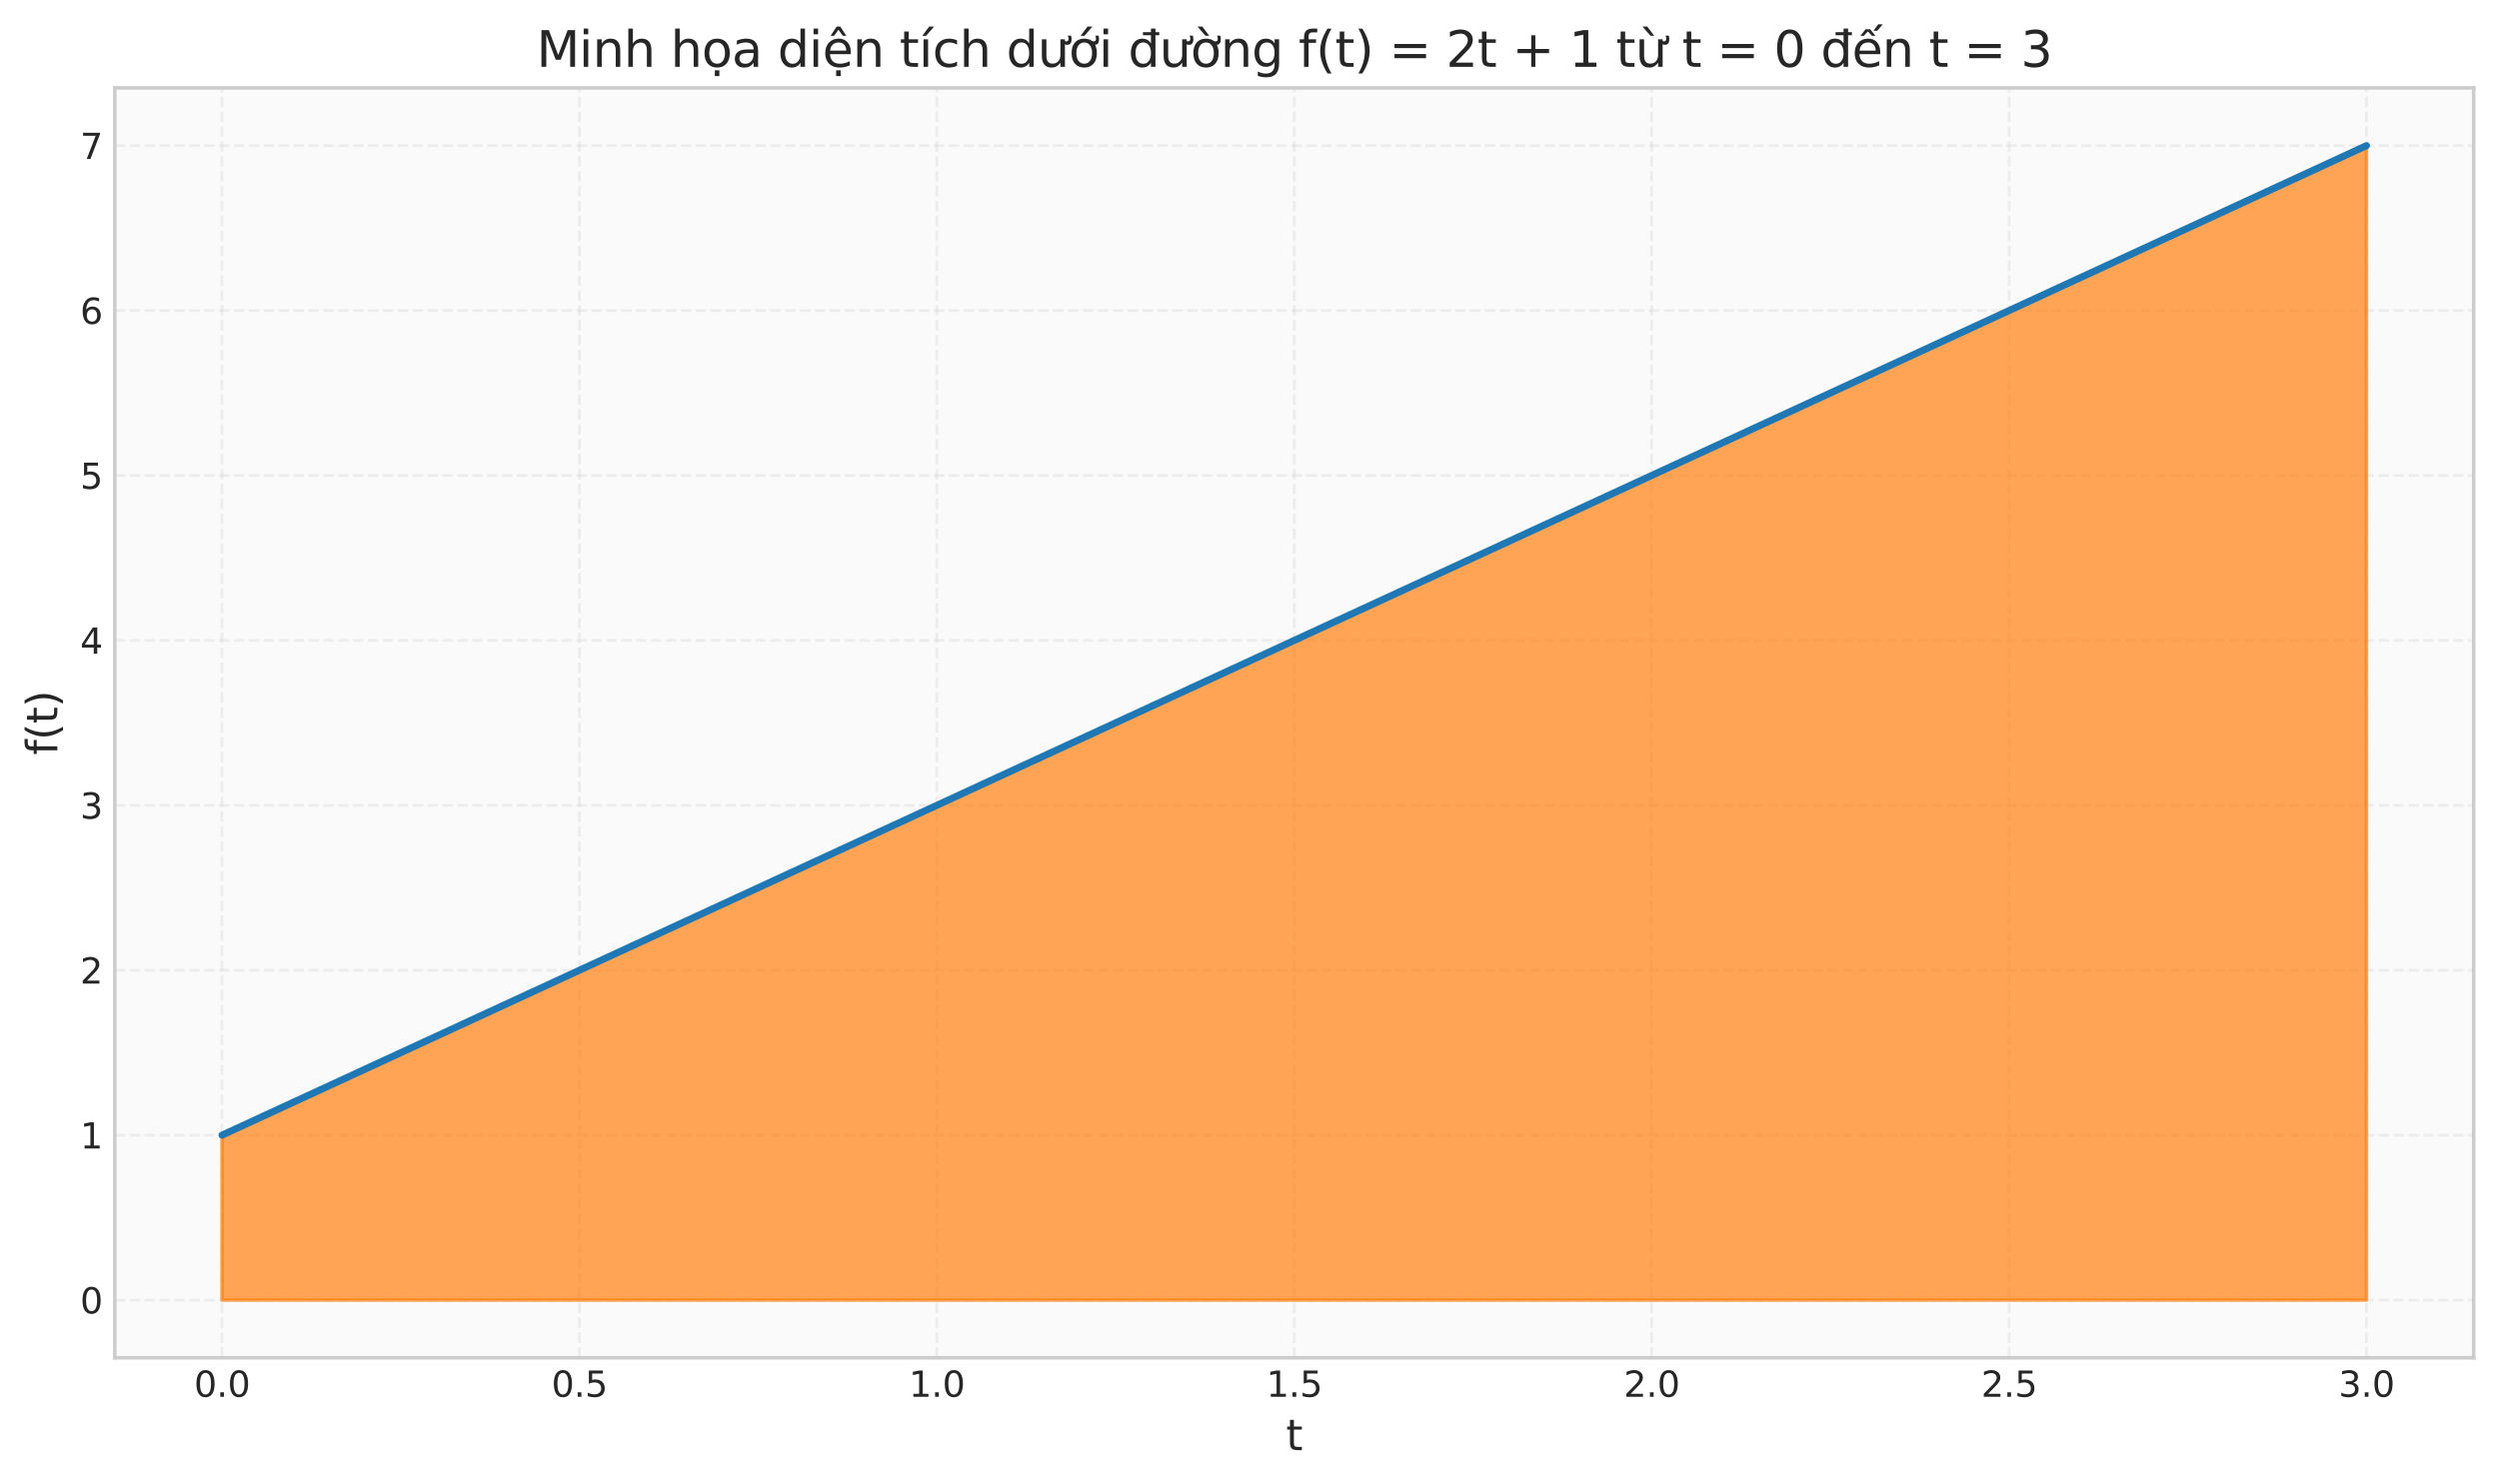 <?xml version="1.0" encoding="utf-8" standalone="no"?>
<!DOCTYPE svg PUBLIC "-//W3C//DTD SVG 1.1//EN"
  "http://www.w3.org/Graphics/SVG/1.1/DTD/svg11.dtd">
<svg xmlns:xlink="http://www.w3.org/1999/xlink" width="711.426pt" height="422.644pt" viewBox="0 0 711.426 422.644" xmlns="http://www.w3.org/2000/svg" version="1.1">
 <defs>
  <style type="text/css">*{stroke-linejoin: round; stroke-linecap: butt}</style>
 </defs>
 <g id="figure_1">
  <g id="patch_1">
   <path d="M 0 422.644 
L 711.426 422.644 
L 711.426 0 
L 0 0 
z
" style="fill: #ffffff"/>
  </g>
  <g id="axes_1">
   <g id="patch_2">
    <path d="M 32.676 386.652 
L 704.226 386.652 
L 704.226 25.032 
L 32.676 25.032 
z
" style="fill: #fafafa"/>
   </g>
   <g id="matplotlib.axis_1">
    <g id="xtick_1">
     <g id="line2d_1">
      <path d="M 63.201 386.652 
L 63.201 25.032 
" clip-path="url(#pd08ddb2e8c)" style="fill: none; stroke-dasharray: 2.96,1.28; stroke-dashoffset: 0; stroke: #cccccc; stroke-opacity: 0.3; stroke-width: 0.8"/>
     </g>
     <g id="line2d_2"/>
     <g id="text_1">
      <!-- 0.0 -->
      <g style="fill: #262626" transform="translate(55.25 397.751) scale(0.1 -0.1)">
       <defs>
        <path id="DejaVuSans-30" d="M 2034 4250 
Q 1547 4250 1301 3770 
Q 1056 3291 1056 2328 
Q 1056 1369 1301 889 
Q 1547 409 2034 409 
Q 2525 409 2770 889 
Q 3016 1369 3016 2328 
Q 3016 3291 2770 3770 
Q 2525 4250 2034 4250 
z
M 2034 4750 
Q 2819 4750 3233 4129 
Q 3647 3509 3647 2328 
Q 3647 1150 3233 529 
Q 2819 -91 2034 -91 
Q 1250 -91 836 529 
Q 422 1150 422 2328 
Q 422 3509 836 4129 
Q 1250 4750 2034 4750 
z
" transform="scale(0.016)"/>
        <path id="DejaVuSans-2e" d="M 684 794 
L 1344 794 
L 1344 0 
L 684 0 
L 684 794 
z
" transform="scale(0.016)"/>
       </defs>
       <use xlink:href="#DejaVuSans-30"/>
       <use xlink:href="#DejaVuSans-2e" transform="translate(63.623 0)"/>
       <use xlink:href="#DejaVuSans-30" transform="translate(95.41 0)"/>
      </g>
     </g>
    </g>
    <g id="xtick_2">
     <g id="line2d_3">
      <path d="M 164.951 386.652 
L 164.951 25.032 
" clip-path="url(#pd08ddb2e8c)" style="fill: none; stroke-dasharray: 2.96,1.28; stroke-dashoffset: 0; stroke: #cccccc; stroke-opacity: 0.3; stroke-width: 0.8"/>
     </g>
     <g id="line2d_4"/>
     <g id="text_2">
      <!-- 0.5 -->
      <g style="fill: #262626" transform="translate(157 397.751) scale(0.1 -0.1)">
       <defs>
        <path id="DejaVuSans-35" d="M 691 4666 
L 3169 4666 
L 3169 4134 
L 1269 4134 
L 1269 2991 
Q 1406 3038 1543 3061 
Q 1681 3084 1819 3084 
Q 2600 3084 3056 2656 
Q 3513 2228 3513 1497 
Q 3513 744 3044 326 
Q 2575 -91 1722 -91 
Q 1428 -91 1123 -41 
Q 819 9 494 109 
L 494 744 
Q 775 591 1075 516 
Q 1375 441 1709 441 
Q 2250 441 2565 725 
Q 2881 1009 2881 1497 
Q 2881 1984 2565 2268 
Q 2250 2553 1709 2553 
Q 1456 2553 1204 2497 
Q 953 2441 691 2322 
L 691 4666 
z
" transform="scale(0.016)"/>
       </defs>
       <use xlink:href="#DejaVuSans-30"/>
       <use xlink:href="#DejaVuSans-2e" transform="translate(63.623 0)"/>
       <use xlink:href="#DejaVuSans-35" transform="translate(95.41 0)"/>
      </g>
     </g>
    </g>
    <g id="xtick_3">
     <g id="line2d_5">
      <path d="M 266.701 386.652 
L 266.701 25.032 
" clip-path="url(#pd08ddb2e8c)" style="fill: none; stroke-dasharray: 2.96,1.28; stroke-dashoffset: 0; stroke: #cccccc; stroke-opacity: 0.3; stroke-width: 0.8"/>
     </g>
     <g id="line2d_6"/>
     <g id="text_3">
      <!-- 1.0 -->
      <g style="fill: #262626" transform="translate(258.75 397.751) scale(0.1 -0.1)">
       <defs>
        <path id="DejaVuSans-31" d="M 794 531 
L 1825 531 
L 1825 4091 
L 703 3866 
L 703 4441 
L 1819 4666 
L 2450 4666 
L 2450 531 
L 3481 531 
L 3481 0 
L 794 0 
L 794 531 
z
" transform="scale(0.016)"/>
       </defs>
       <use xlink:href="#DejaVuSans-31"/>
       <use xlink:href="#DejaVuSans-2e" transform="translate(63.623 0)"/>
       <use xlink:href="#DejaVuSans-30" transform="translate(95.41 0)"/>
      </g>
     </g>
    </g>
    <g id="xtick_4">
     <g id="line2d_7">
      <path d="M 368.451 386.652 
L 368.451 25.032 
" clip-path="url(#pd08ddb2e8c)" style="fill: none; stroke-dasharray: 2.96,1.28; stroke-dashoffset: 0; stroke: #cccccc; stroke-opacity: 0.3; stroke-width: 0.8"/>
     </g>
     <g id="line2d_8"/>
     <g id="text_4">
      <!-- 1.5 -->
      <g style="fill: #262626" transform="translate(360.5 397.751) scale(0.1 -0.1)">
       <use xlink:href="#DejaVuSans-31"/>
       <use xlink:href="#DejaVuSans-2e" transform="translate(63.623 0)"/>
       <use xlink:href="#DejaVuSans-35" transform="translate(95.41 0)"/>
      </g>
     </g>
    </g>
    <g id="xtick_5">
     <g id="line2d_9">
      <path d="M 470.201 386.652 
L 470.201 25.032 
" clip-path="url(#pd08ddb2e8c)" style="fill: none; stroke-dasharray: 2.96,1.28; stroke-dashoffset: 0; stroke: #cccccc; stroke-opacity: 0.3; stroke-width: 0.8"/>
     </g>
     <g id="line2d_10"/>
     <g id="text_5">
      <!-- 2.0 -->
      <g style="fill: #262626" transform="translate(462.25 397.751) scale(0.1 -0.1)">
       <defs>
        <path id="DejaVuSans-32" d="M 1228 531 
L 3431 531 
L 3431 0 
L 469 0 
L 469 531 
Q 828 903 1448 1529 
Q 2069 2156 2228 2338 
Q 2531 2678 2651 2914 
Q 2772 3150 2772 3378 
Q 2772 3750 2511 3984 
Q 2250 4219 1831 4219 
Q 1534 4219 1204 4116 
Q 875 4013 500 3803 
L 500 4441 
Q 881 4594 1212 4672 
Q 1544 4750 1819 4750 
Q 2544 4750 2975 4387 
Q 3406 4025 3406 3419 
Q 3406 3131 3298 2873 
Q 3191 2616 2906 2266 
Q 2828 2175 2409 1742 
Q 1991 1309 1228 531 
z
" transform="scale(0.016)"/>
       </defs>
       <use xlink:href="#DejaVuSans-32"/>
       <use xlink:href="#DejaVuSans-2e" transform="translate(63.623 0)"/>
       <use xlink:href="#DejaVuSans-30" transform="translate(95.41 0)"/>
      </g>
     </g>
    </g>
    <g id="xtick_6">
     <g id="line2d_11">
      <path d="M 571.951 386.652 
L 571.951 25.032 
" clip-path="url(#pd08ddb2e8c)" style="fill: none; stroke-dasharray: 2.96,1.28; stroke-dashoffset: 0; stroke: #cccccc; stroke-opacity: 0.3; stroke-width: 0.8"/>
     </g>
     <g id="line2d_12"/>
     <g id="text_6">
      <!-- 2.5 -->
      <g style="fill: #262626" transform="translate(564 397.751) scale(0.1 -0.1)">
       <use xlink:href="#DejaVuSans-32"/>
       <use xlink:href="#DejaVuSans-2e" transform="translate(63.623 0)"/>
       <use xlink:href="#DejaVuSans-35" transform="translate(95.41 0)"/>
      </g>
     </g>
    </g>
    <g id="xtick_7">
     <g id="line2d_13">
      <path d="M 673.701 386.652 
L 673.701 25.032 
" clip-path="url(#pd08ddb2e8c)" style="fill: none; stroke-dasharray: 2.96,1.28; stroke-dashoffset: 0; stroke: #cccccc; stroke-opacity: 0.3; stroke-width: 0.8"/>
     </g>
     <g id="line2d_14"/>
     <g id="text_7">
      <!-- 3.0 -->
      <g style="fill: #262626" transform="translate(665.75 397.751) scale(0.1 -0.1)">
       <defs>
        <path id="DejaVuSans-33" d="M 2597 2516 
Q 3050 2419 3304 2112 
Q 3559 1806 3559 1356 
Q 3559 666 3084 287 
Q 2609 -91 1734 -91 
Q 1441 -91 1130 -33 
Q 819 25 488 141 
L 488 750 
Q 750 597 1062 519 
Q 1375 441 1716 441 
Q 2309 441 2620 675 
Q 2931 909 2931 1356 
Q 2931 1769 2642 2001 
Q 2353 2234 1838 2234 
L 1294 2234 
L 1294 2753 
L 1863 2753 
Q 2328 2753 2575 2939 
Q 2822 3125 2822 3475 
Q 2822 3834 2567 4026 
Q 2313 4219 1838 4219 
Q 1578 4219 1281 4162 
Q 984 4106 628 3988 
L 628 4550 
Q 988 4650 1302 4700 
Q 1616 4750 1894 4750 
Q 2613 4750 3031 4423 
Q 3450 4097 3450 3541 
Q 3450 3153 3228 2886 
Q 3006 2619 2597 2516 
z
" transform="scale(0.016)"/>
       </defs>
       <use xlink:href="#DejaVuSans-33"/>
       <use xlink:href="#DejaVuSans-2e" transform="translate(63.623 0)"/>
       <use xlink:href="#DejaVuSans-30" transform="translate(95.41 0)"/>
      </g>
     </g>
    </g>
    <g id="text_8">
     <!-- t -->
     <g style="fill: #262626" transform="translate(366.099 412.948) scale(0.12 -0.12)">
      <defs>
       <path id="DejaVuSans-74" d="M 1172 4494 
L 1172 3500 
L 2356 3500 
L 2356 3053 
L 1172 3053 
L 1172 1153 
Q 1172 725 1289 603 
Q 1406 481 1766 481 
L 2356 481 
L 2356 0 
L 1766 0 
Q 1100 0 847 248 
Q 594 497 594 1153 
L 594 3053 
L 172 3053 
L 172 3500 
L 594 3500 
L 594 4494 
L 1172 4494 
z
" transform="scale(0.016)"/>
      </defs>
      <use xlink:href="#DejaVuSans-74"/>
     </g>
    </g>
   </g>
   <g id="matplotlib.axis_2">
    <g id="ytick_1">
     <g id="line2d_15">
      <path d="M 32.676 370.215 
L 704.226 370.215 
" clip-path="url(#pd08ddb2e8c)" style="fill: none; stroke-dasharray: 2.96,1.28; stroke-dashoffset: 0; stroke: #cccccc; stroke-opacity: 0.3; stroke-width: 0.8"/>
     </g>
     <g id="line2d_16"/>
     <g id="text_9">
      <!-- 0 -->
      <g style="fill: #262626" transform="translate(22.814 374.014) scale(0.1 -0.1)">
       <use xlink:href="#DejaVuSans-30"/>
      </g>
     </g>
    </g>
    <g id="ytick_2">
     <g id="line2d_17">
      <path d="M 32.676 323.251 
L 704.226 323.251 
" clip-path="url(#pd08ddb2e8c)" style="fill: none; stroke-dasharray: 2.96,1.28; stroke-dashoffset: 0; stroke: #cccccc; stroke-opacity: 0.3; stroke-width: 0.8"/>
     </g>
     <g id="line2d_18"/>
     <g id="text_10">
      <!-- 1 -->
      <g style="fill: #262626" transform="translate(22.814 327.05) scale(0.1 -0.1)">
       <use xlink:href="#DejaVuSans-31"/>
      </g>
     </g>
    </g>
    <g id="ytick_3">
     <g id="line2d_19">
      <path d="M 32.676 276.288 
L 704.226 276.288 
" clip-path="url(#pd08ddb2e8c)" style="fill: none; stroke-dasharray: 2.96,1.28; stroke-dashoffset: 0; stroke: #cccccc; stroke-opacity: 0.3; stroke-width: 0.8"/>
     </g>
     <g id="line2d_20"/>
     <g id="text_11">
      <!-- 2 -->
      <g style="fill: #262626" transform="translate(22.814 280.087) scale(0.1 -0.1)">
       <use xlink:href="#DejaVuSans-32"/>
      </g>
     </g>
    </g>
    <g id="ytick_4">
     <g id="line2d_21">
      <path d="M 32.676 229.324 
L 704.226 229.324 
" clip-path="url(#pd08ddb2e8c)" style="fill: none; stroke-dasharray: 2.96,1.28; stroke-dashoffset: 0; stroke: #cccccc; stroke-opacity: 0.3; stroke-width: 0.8"/>
     </g>
     <g id="line2d_22"/>
     <g id="text_12">
      <!-- 3 -->
      <g style="fill: #262626" transform="translate(22.814 233.123) scale(0.1 -0.1)">
       <use xlink:href="#DejaVuSans-33"/>
      </g>
     </g>
    </g>
    <g id="ytick_5">
     <g id="line2d_23">
      <path d="M 32.676 182.36 
L 704.226 182.36 
" clip-path="url(#pd08ddb2e8c)" style="fill: none; stroke-dasharray: 2.96,1.28; stroke-dashoffset: 0; stroke: #cccccc; stroke-opacity: 0.3; stroke-width: 0.8"/>
     </g>
     <g id="line2d_24"/>
     <g id="text_13">
      <!-- 4 -->
      <g style="fill: #262626" transform="translate(22.814 186.16) scale(0.1 -0.1)">
       <defs>
        <path id="DejaVuSans-34" d="M 2419 4116 
L 825 1625 
L 2419 1625 
L 2419 4116 
z
M 2253 4666 
L 3047 4666 
L 3047 1625 
L 3713 1625 
L 3713 1100 
L 3047 1100 
L 3047 0 
L 2419 0 
L 2419 1100 
L 313 1100 
L 313 1709 
L 2253 4666 
z
" transform="scale(0.016)"/>
       </defs>
       <use xlink:href="#DejaVuSans-34"/>
      </g>
     </g>
    </g>
    <g id="ytick_6">
     <g id="line2d_25">
      <path d="M 32.676 135.397 
L 704.226 135.397 
" clip-path="url(#pd08ddb2e8c)" style="fill: none; stroke-dasharray: 2.96,1.28; stroke-dashoffset: 0; stroke: #cccccc; stroke-opacity: 0.3; stroke-width: 0.8"/>
     </g>
     <g id="line2d_26"/>
     <g id="text_14">
      <!-- 5 -->
      <g style="fill: #262626" transform="translate(22.814 139.196) scale(0.1 -0.1)">
       <use xlink:href="#DejaVuSans-35"/>
      </g>
     </g>
    </g>
    <g id="ytick_7">
     <g id="line2d_27">
      <path d="M 32.676 88.433 
L 704.226 88.433 
" clip-path="url(#pd08ddb2e8c)" style="fill: none; stroke-dasharray: 2.96,1.28; stroke-dashoffset: 0; stroke: #cccccc; stroke-opacity: 0.3; stroke-width: 0.8"/>
     </g>
     <g id="line2d_28"/>
     <g id="text_15">
      <!-- 6 -->
      <g style="fill: #262626" transform="translate(22.814 92.232) scale(0.1 -0.1)">
       <defs>
        <path id="DejaVuSans-36" d="M 2113 2584 
Q 1688 2584 1439 2293 
Q 1191 2003 1191 1497 
Q 1191 994 1439 701 
Q 1688 409 2113 409 
Q 2538 409 2786 701 
Q 3034 994 3034 1497 
Q 3034 2003 2786 2293 
Q 2538 2584 2113 2584 
z
M 3366 4563 
L 3366 3988 
Q 3128 4100 2886 4159 
Q 2644 4219 2406 4219 
Q 1781 4219 1451 3797 
Q 1122 3375 1075 2522 
Q 1259 2794 1537 2939 
Q 1816 3084 2150 3084 
Q 2853 3084 3261 2657 
Q 3669 2231 3669 1497 
Q 3669 778 3244 343 
Q 2819 -91 2113 -91 
Q 1303 -91 875 529 
Q 447 1150 447 2328 
Q 447 3434 972 4092 
Q 1497 4750 2381 4750 
Q 2619 4750 2861 4703 
Q 3103 4656 3366 4563 
z
" transform="scale(0.016)"/>
       </defs>
       <use xlink:href="#DejaVuSans-36"/>
      </g>
     </g>
    </g>
    <g id="ytick_8">
     <g id="line2d_29">
      <path d="M 32.676 41.469 
L 704.226 41.469 
" clip-path="url(#pd08ddb2e8c)" style="fill: none; stroke-dasharray: 2.96,1.28; stroke-dashoffset: 0; stroke: #cccccc; stroke-opacity: 0.3; stroke-width: 0.8"/>
     </g>
     <g id="line2d_30"/>
     <g id="text_16">
      <!-- 7 -->
      <g style="fill: #262626" transform="translate(22.814 45.269) scale(0.1 -0.1)">
       <defs>
        <path id="DejaVuSans-37" d="M 525 4666 
L 3525 4666 
L 3525 4397 
L 1831 0 
L 1172 0 
L 2766 4134 
L 525 4134 
L 525 4666 
z
" transform="scale(0.016)"/>
       </defs>
       <use xlink:href="#DejaVuSans-37"/>
      </g>
     </g>
    </g>
    <g id="text_17">
     <!-- f(t) -->
     <g style="fill: #262626" transform="translate(16.318 214.988) rotate(-90) scale(0.12 -0.12)">
      <defs>
       <path id="DejaVuSans-66" d="M 2375 4863 
L 2375 4384 
L 1825 4384 
Q 1516 4384 1395 4259 
Q 1275 4134 1275 3809 
L 1275 3500 
L 2222 3500 
L 2222 3053 
L 1275 3053 
L 1275 0 
L 697 0 
L 697 3053 
L 147 3053 
L 147 3500 
L 697 3500 
L 697 3744 
Q 697 4328 969 4595 
Q 1241 4863 1831 4863 
L 2375 4863 
z
" transform="scale(0.016)"/>
       <path id="DejaVuSans-28" d="M 1984 4856 
Q 1566 4138 1362 3434 
Q 1159 2731 1159 2009 
Q 1159 1288 1364 580 
Q 1569 -128 1984 -844 
L 1484 -844 
Q 1016 -109 783 600 
Q 550 1309 550 2009 
Q 550 2706 781 3412 
Q 1013 4119 1484 4856 
L 1984 4856 
z
" transform="scale(0.016)"/>
       <path id="DejaVuSans-29" d="M 513 4856 
L 1013 4856 
Q 1481 4119 1714 3412 
Q 1947 2706 1947 2009 
Q 1947 1309 1714 600 
Q 1481 -109 1013 -844 
L 513 -844 
Q 928 -128 1133 580 
Q 1338 1288 1338 2009 
Q 1338 2731 1133 3434 
Q 928 4138 513 4856 
z
" transform="scale(0.016)"/>
      </defs>
      <use xlink:href="#DejaVuSans-66"/>
      <use xlink:href="#DejaVuSans-28" transform="translate(35.205 0)"/>
      <use xlink:href="#DejaVuSans-74" transform="translate(74.219 0)"/>
      <use xlink:href="#DejaVuSans-29" transform="translate(113.428 0)"/>
     </g>
    </g>
   </g>
   <g id="FillBetweenPolyCollection_1">
    <defs>
     <path id="mafbd7193a4" d="M 63.201 -52.429 
L 63.201 -99.393 
L 65.243 -100.335 
L 67.285 -101.278 
L 69.327 -102.22 
L 71.368 -103.162 
L 73.41 -104.105 
L 75.452 -105.047 
L 77.494 -105.99 
L 79.536 -106.932 
L 81.578 -107.875 
L 83.619 -108.817 
L 85.661 -109.759 
L 87.703 -110.702 
L 89.745 -111.644 
L 91.787 -112.587 
L 93.828 -113.529 
L 95.87 -114.471 
L 97.912 -115.414 
L 99.954 -116.356 
L 101.996 -117.299 
L 104.037 -118.241 
L 106.079 -119.183 
L 108.121 -120.126 
L 110.163 -121.068 
L 112.205 -122.011 
L 114.246 -122.953 
L 116.288 -123.896 
L 118.33 -124.838 
L 120.372 -125.78 
L 122.414 -126.723 
L 124.455 -127.665 
L 126.497 -128.608 
L 128.539 -129.55 
L 130.581 -130.492 
L 132.623 -131.435 
L 134.664 -132.377 
L 136.706 -133.32 
L 138.748 -134.262 
L 140.79 -135.205 
L 142.832 -136.147 
L 144.873 -137.089 
L 146.915 -138.032 
L 148.957 -138.974 
L 150.999 -139.917 
L 153.041 -140.859 
L 155.083 -141.801 
L 157.124 -142.744 
L 159.166 -143.686 
L 161.208 -144.629 
L 163.25 -145.571 
L 165.292 -146.513 
L 167.333 -147.456 
L 169.375 -148.398 
L 171.417 -149.341 
L 173.459 -150.283 
L 175.501 -151.226 
L 177.542 -152.168 
L 179.584 -153.11 
L 181.626 -154.053 
L 183.668 -154.995 
L 185.71 -155.938 
L 187.751 -156.88 
L 189.793 -157.822 
L 191.835 -158.765 
L 193.877 -159.707 
L 195.919 -160.65 
L 197.96 -161.592 
L 200.002 -162.535 
L 202.044 -163.477 
L 204.086 -164.419 
L 206.128 -165.362 
L 208.169 -166.304 
L 210.211 -167.247 
L 212.253 -168.189 
L 214.295 -169.131 
L 216.337 -170.074 
L 218.379 -171.016 
L 220.42 -171.959 
L 222.462 -172.901 
L 224.504 -173.843 
L 226.546 -174.786 
L 228.588 -175.728 
L 230.629 -176.671 
L 232.671 -177.613 
L 234.713 -178.556 
L 236.755 -179.498 
L 238.797 -180.44 
L 240.838 -181.383 
L 242.88 -182.325 
L 244.922 -183.268 
L 246.964 -184.21 
L 249.006 -185.152 
L 251.047 -186.095 
L 253.089 -187.037 
L 255.131 -187.98 
L 257.173 -188.922 
L 259.215 -189.865 
L 261.256 -190.807 
L 263.298 -191.749 
L 265.34 -192.692 
L 267.382 -193.634 
L 269.424 -194.577 
L 271.465 -195.519 
L 273.507 -196.461 
L 275.549 -197.404 
L 277.591 -198.346 
L 279.633 -199.289 
L 281.674 -200.231 
L 283.716 -201.174 
L 285.758 -202.116 
L 287.8 -203.058 
L 289.842 -204.001 
L 291.884 -204.943 
L 293.925 -205.886 
L 295.967 -206.828 
L 298.009 -207.77 
L 300.051 -208.713 
L 302.093 -209.655 
L 304.134 -210.598 
L 306.176 -211.54 
L 308.218 -212.482 
L 310.26 -213.425 
L 312.302 -214.367 
L 314.343 -215.31 
L 316.385 -216.252 
L 318.427 -217.195 
L 320.469 -218.137 
L 322.511 -219.079 
L 324.552 -220.022 
L 326.594 -220.964 
L 328.636 -221.907 
L 330.678 -222.849 
L 332.72 -223.791 
L 334.761 -224.734 
L 336.803 -225.676 
L 338.845 -226.619 
L 340.887 -227.561 
L 342.929 -228.504 
L 344.97 -229.446 
L 347.012 -230.388 
L 349.054 -231.331 
L 351.096 -232.273 
L 353.138 -233.216 
L 355.18 -234.158 
L 357.221 -235.1 
L 359.263 -236.043 
L 361.305 -236.985 
L 363.347 -237.928 
L 365.389 -238.87 
L 367.43 -239.812 
L 369.472 -240.755 
L 371.514 -241.697 
L 373.556 -242.64 
L 375.598 -243.582 
L 377.639 -244.525 
L 379.681 -245.467 
L 381.723 -246.409 
L 383.765 -247.352 
L 385.807 -248.294 
L 387.848 -249.237 
L 389.89 -250.179 
L 391.932 -251.121 
L 393.974 -252.064 
L 396.016 -253.006 
L 398.057 -253.949 
L 400.099 -254.891 
L 402.141 -255.834 
L 404.183 -256.776 
L 406.225 -257.718 
L 408.266 -258.661 
L 410.308 -259.603 
L 412.35 -260.546 
L 414.392 -261.488 
L 416.434 -262.43 
L 418.475 -263.373 
L 420.517 -264.315 
L 422.559 -265.258 
L 424.601 -266.2 
L 426.643 -267.142 
L 428.685 -268.085 
L 430.726 -269.027 
L 432.768 -269.97 
L 434.81 -270.912 
L 436.852 -271.855 
L 438.894 -272.797 
L 440.935 -273.739 
L 442.977 -274.682 
L 445.019 -275.624 
L 447.061 -276.567 
L 449.103 -277.509 
L 451.144 -278.451 
L 453.186 -279.394 
L 455.228 -280.336 
L 457.27 -281.279 
L 459.312 -282.221 
L 461.353 -283.164 
L 463.395 -284.106 
L 465.437 -285.048 
L 467.479 -285.991 
L 469.521 -286.933 
L 471.562 -287.876 
L 473.604 -288.818 
L 475.646 -289.76 
L 477.688 -290.703 
L 479.73 -291.645 
L 481.771 -292.588 
L 483.813 -293.53 
L 485.855 -294.473 
L 487.897 -295.415 
L 489.939 -296.357 
L 491.981 -297.3 
L 494.022 -298.242 
L 496.064 -299.185 
L 498.106 -300.127 
L 500.148 -301.069 
L 502.19 -302.012 
L 504.231 -302.954 
L 506.273 -303.897 
L 508.315 -304.839 
L 510.357 -305.781 
L 512.399 -306.724 
L 514.44 -307.666 
L 516.482 -308.609 
L 518.524 -309.551 
L 520.566 -310.494 
L 522.608 -311.436 
L 524.649 -312.378 
L 526.691 -313.321 
L 528.733 -314.263 
L 530.775 -315.206 
L 532.817 -316.148 
L 534.858 -317.09 
L 536.9 -318.033 
L 538.942 -318.975 
L 540.984 -319.918 
L 543.026 -320.86 
L 545.067 -321.803 
L 547.109 -322.745 
L 549.151 -323.687 
L 551.193 -324.63 
L 553.235 -325.572 
L 555.277 -326.515 
L 557.318 -327.457 
L 559.36 -328.399 
L 561.402 -329.342 
L 563.444 -330.284 
L 565.486 -331.227 
L 567.527 -332.169 
L 569.569 -333.111 
L 571.611 -334.054 
L 573.653 -334.996 
L 575.695 -335.939 
L 577.736 -336.881 
L 579.778 -337.824 
L 581.82 -338.766 
L 583.862 -339.708 
L 585.904 -340.651 
L 587.945 -341.593 
L 589.987 -342.536 
L 592.029 -343.478 
L 594.071 -344.42 
L 596.113 -345.363 
L 598.154 -346.305 
L 600.196 -347.248 
L 602.238 -348.19 
L 604.28 -349.133 
L 606.322 -350.075 
L 608.363 -351.017 
L 610.405 -351.96 
L 612.447 -352.902 
L 614.489 -353.845 
L 616.531 -354.787 
L 618.572 -355.729 
L 620.614 -356.672 
L 622.656 -357.614 
L 624.698 -358.557 
L 626.74 -359.499 
L 628.782 -360.441 
L 630.823 -361.384 
L 632.865 -362.326 
L 634.907 -363.269 
L 636.949 -364.211 
L 638.991 -365.154 
L 641.032 -366.096 
L 643.074 -367.038 
L 645.116 -367.981 
L 647.158 -368.923 
L 649.2 -369.866 
L 651.241 -370.808 
L 653.283 -371.75 
L 655.325 -372.693 
L 657.367 -373.635 
L 659.409 -374.578 
L 661.45 -375.52 
L 663.492 -376.463 
L 665.534 -377.405 
L 667.576 -378.347 
L 669.618 -379.29 
L 671.659 -380.232 
L 673.701 -381.175 
L 673.701 -52.429 
L 673.701 -52.429 
L 671.659 -52.429 
L 669.618 -52.429 
L 667.576 -52.429 
L 665.534 -52.429 
L 663.492 -52.429 
L 661.45 -52.429 
L 659.409 -52.429 
L 657.367 -52.429 
L 655.325 -52.429 
L 653.283 -52.429 
L 651.241 -52.429 
L 649.2 -52.429 
L 647.158 -52.429 
L 645.116 -52.429 
L 643.074 -52.429 
L 641.032 -52.429 
L 638.991 -52.429 
L 636.949 -52.429 
L 634.907 -52.429 
L 632.865 -52.429 
L 630.823 -52.429 
L 628.782 -52.429 
L 626.74 -52.429 
L 624.698 -52.429 
L 622.656 -52.429 
L 620.614 -52.429 
L 618.572 -52.429 
L 616.531 -52.429 
L 614.489 -52.429 
L 612.447 -52.429 
L 610.405 -52.429 
L 608.363 -52.429 
L 606.322 -52.429 
L 604.28 -52.429 
L 602.238 -52.429 
L 600.196 -52.429 
L 598.154 -52.429 
L 596.113 -52.429 
L 594.071 -52.429 
L 592.029 -52.429 
L 589.987 -52.429 
L 587.945 -52.429 
L 585.904 -52.429 
L 583.862 -52.429 
L 581.82 -52.429 
L 579.778 -52.429 
L 577.736 -52.429 
L 575.695 -52.429 
L 573.653 -52.429 
L 571.611 -52.429 
L 569.569 -52.429 
L 567.527 -52.429 
L 565.486 -52.429 
L 563.444 -52.429 
L 561.402 -52.429 
L 559.36 -52.429 
L 557.318 -52.429 
L 555.277 -52.429 
L 553.235 -52.429 
L 551.193 -52.429 
L 549.151 -52.429 
L 547.109 -52.429 
L 545.067 -52.429 
L 543.026 -52.429 
L 540.984 -52.429 
L 538.942 -52.429 
L 536.9 -52.429 
L 534.858 -52.429 
L 532.817 -52.429 
L 530.775 -52.429 
L 528.733 -52.429 
L 526.691 -52.429 
L 524.649 -52.429 
L 522.608 -52.429 
L 520.566 -52.429 
L 518.524 -52.429 
L 516.482 -52.429 
L 514.44 -52.429 
L 512.399 -52.429 
L 510.357 -52.429 
L 508.315 -52.429 
L 506.273 -52.429 
L 504.231 -52.429 
L 502.19 -52.429 
L 500.148 -52.429 
L 498.106 -52.429 
L 496.064 -52.429 
L 494.022 -52.429 
L 491.981 -52.429 
L 489.939 -52.429 
L 487.897 -52.429 
L 485.855 -52.429 
L 483.813 -52.429 
L 481.771 -52.429 
L 479.73 -52.429 
L 477.688 -52.429 
L 475.646 -52.429 
L 473.604 -52.429 
L 471.562 -52.429 
L 469.521 -52.429 
L 467.479 -52.429 
L 465.437 -52.429 
L 463.395 -52.429 
L 461.353 -52.429 
L 459.312 -52.429 
L 457.27 -52.429 
L 455.228 -52.429 
L 453.186 -52.429 
L 451.144 -52.429 
L 449.103 -52.429 
L 447.061 -52.429 
L 445.019 -52.429 
L 442.977 -52.429 
L 440.935 -52.429 
L 438.894 -52.429 
L 436.852 -52.429 
L 434.81 -52.429 
L 432.768 -52.429 
L 430.726 -52.429 
L 428.685 -52.429 
L 426.643 -52.429 
L 424.601 -52.429 
L 422.559 -52.429 
L 420.517 -52.429 
L 418.475 -52.429 
L 416.434 -52.429 
L 414.392 -52.429 
L 412.35 -52.429 
L 410.308 -52.429 
L 408.266 -52.429 
L 406.225 -52.429 
L 404.183 -52.429 
L 402.141 -52.429 
L 400.099 -52.429 
L 398.057 -52.429 
L 396.016 -52.429 
L 393.974 -52.429 
L 391.932 -52.429 
L 389.89 -52.429 
L 387.848 -52.429 
L 385.807 -52.429 
L 383.765 -52.429 
L 381.723 -52.429 
L 379.681 -52.429 
L 377.639 -52.429 
L 375.598 -52.429 
L 373.556 -52.429 
L 371.514 -52.429 
L 369.472 -52.429 
L 367.43 -52.429 
L 365.389 -52.429 
L 363.347 -52.429 
L 361.305 -52.429 
L 359.263 -52.429 
L 357.221 -52.429 
L 355.18 -52.429 
L 353.138 -52.429 
L 351.096 -52.429 
L 349.054 -52.429 
L 347.012 -52.429 
L 344.97 -52.429 
L 342.929 -52.429 
L 340.887 -52.429 
L 338.845 -52.429 
L 336.803 -52.429 
L 334.761 -52.429 
L 332.72 -52.429 
L 330.678 -52.429 
L 328.636 -52.429 
L 326.594 -52.429 
L 324.552 -52.429 
L 322.511 -52.429 
L 320.469 -52.429 
L 318.427 -52.429 
L 316.385 -52.429 
L 314.343 -52.429 
L 312.302 -52.429 
L 310.26 -52.429 
L 308.218 -52.429 
L 306.176 -52.429 
L 304.134 -52.429 
L 302.093 -52.429 
L 300.051 -52.429 
L 298.009 -52.429 
L 295.967 -52.429 
L 293.925 -52.429 
L 291.884 -52.429 
L 289.842 -52.429 
L 287.8 -52.429 
L 285.758 -52.429 
L 283.716 -52.429 
L 281.674 -52.429 
L 279.633 -52.429 
L 277.591 -52.429 
L 275.549 -52.429 
L 273.507 -52.429 
L 271.465 -52.429 
L 269.424 -52.429 
L 267.382 -52.429 
L 265.34 -52.429 
L 263.298 -52.429 
L 261.256 -52.429 
L 259.215 -52.429 
L 257.173 -52.429 
L 255.131 -52.429 
L 253.089 -52.429 
L 251.047 -52.429 
L 249.006 -52.429 
L 246.964 -52.429 
L 244.922 -52.429 
L 242.88 -52.429 
L 240.838 -52.429 
L 238.797 -52.429 
L 236.755 -52.429 
L 234.713 -52.429 
L 232.671 -52.429 
L 230.629 -52.429 
L 228.588 -52.429 
L 226.546 -52.429 
L 224.504 -52.429 
L 222.462 -52.429 
L 220.42 -52.429 
L 218.379 -52.429 
L 216.337 -52.429 
L 214.295 -52.429 
L 212.253 -52.429 
L 210.211 -52.429 
L 208.169 -52.429 
L 206.128 -52.429 
L 204.086 -52.429 
L 202.044 -52.429 
L 200.002 -52.429 
L 197.96 -52.429 
L 195.919 -52.429 
L 193.877 -52.429 
L 191.835 -52.429 
L 189.793 -52.429 
L 187.751 -52.429 
L 185.71 -52.429 
L 183.668 -52.429 
L 181.626 -52.429 
L 179.584 -52.429 
L 177.542 -52.429 
L 175.501 -52.429 
L 173.459 -52.429 
L 171.417 -52.429 
L 169.375 -52.429 
L 167.333 -52.429 
L 165.292 -52.429 
L 163.25 -52.429 
L 161.208 -52.429 
L 159.166 -52.429 
L 157.124 -52.429 
L 155.083 -52.429 
L 153.041 -52.429 
L 150.999 -52.429 
L 148.957 -52.429 
L 146.915 -52.429 
L 144.873 -52.429 
L 142.832 -52.429 
L 140.79 -52.429 
L 138.748 -52.429 
L 136.706 -52.429 
L 134.664 -52.429 
L 132.623 -52.429 
L 130.581 -52.429 
L 128.539 -52.429 
L 126.497 -52.429 
L 124.455 -52.429 
L 122.414 -52.429 
L 120.372 -52.429 
L 118.33 -52.429 
L 116.288 -52.429 
L 114.246 -52.429 
L 112.205 -52.429 
L 110.163 -52.429 
L 108.121 -52.429 
L 106.079 -52.429 
L 104.037 -52.429 
L 101.996 -52.429 
L 99.954 -52.429 
L 97.912 -52.429 
L 95.87 -52.429 
L 93.828 -52.429 
L 91.787 -52.429 
L 89.745 -52.429 
L 87.703 -52.429 
L 85.661 -52.429 
L 83.619 -52.429 
L 81.578 -52.429 
L 79.536 -52.429 
L 77.494 -52.429 
L 75.452 -52.429 
L 73.41 -52.429 
L 71.368 -52.429 
L 69.327 -52.429 
L 67.285 -52.429 
L 65.243 -52.429 
L 63.201 -52.429 
z
" style="stroke: #ff7f0e; stroke-opacity: 0.7"/>
    </defs>
    <g clip-path="url(#pd08ddb2e8c)">
     <use xlink:href="#mafbd7193a4" x="0" y="422.644" style="fill: #ff7f0e; fill-opacity: 0.7; stroke: #ff7f0e; stroke-opacity: 0.7"/>
    </g>
   </g>
   <g id="line2d_31">
    <path d="M 63.201 323.251 
L 673.701 41.469 
L 673.701 41.469 
" clip-path="url(#pd08ddb2e8c)" style="fill: none; stroke: #1f77b4; stroke-width: 2; stroke-linecap: round"/>
   </g>
   <g id="patch_3">
    <path d="M 32.676 386.652 
L 32.676 25.032 
" style="fill: none; stroke: #cccccc; stroke-linejoin: miter; stroke-linecap: square"/>
   </g>
   <g id="patch_4">
    <path d="M 704.226 386.652 
L 704.226 25.032 
" style="fill: none; stroke: #cccccc; stroke-linejoin: miter; stroke-linecap: square"/>
   </g>
   <g id="patch_5">
    <path d="M 32.676 386.652 
L 704.226 386.652 
" style="fill: none; stroke: #cccccc; stroke-linejoin: miter; stroke-linecap: square"/>
   </g>
   <g id="patch_6">
    <path d="M 32.676 25.032 
L 704.226 25.032 
" style="fill: none; stroke: #cccccc; stroke-linejoin: miter; stroke-linecap: square"/>
   </g>
   <g id="text_18">
    <!-- Minh họa diện tích dưới đường f(t) = 2t + 1 từ t = 0 đến t = 3 -->
    <g style="fill: #262626" transform="translate(152.734 19.032) scale(0.14 -0.14)">
     <defs>
      <path id="DejaVuSans-4d" d="M 628 4666 
L 1569 4666 
L 2759 1491 
L 3956 4666 
L 4897 4666 
L 4897 0 
L 4281 0 
L 4281 4097 
L 3078 897 
L 2444 897 
L 1241 4097 
L 1241 0 
L 628 0 
L 628 4666 
z
" transform="scale(0.016)"/>
      <path id="DejaVuSans-69" d="M 603 3500 
L 1178 3500 
L 1178 0 
L 603 0 
L 603 3500 
z
M 603 4863 
L 1178 4863 
L 1178 4134 
L 603 4134 
L 603 4863 
z
" transform="scale(0.016)"/>
      <path id="DejaVuSans-6e" d="M 3513 2113 
L 3513 0 
L 2938 0 
L 2938 2094 
Q 2938 2591 2744 2837 
Q 2550 3084 2163 3084 
Q 1697 3084 1428 2787 
Q 1159 2491 1159 1978 
L 1159 0 
L 581 0 
L 581 3500 
L 1159 3500 
L 1159 2956 
Q 1366 3272 1645 3428 
Q 1925 3584 2291 3584 
Q 2894 3584 3203 3211 
Q 3513 2838 3513 2113 
z
" transform="scale(0.016)"/>
      <path id="DejaVuSans-68" d="M 3513 2113 
L 3513 0 
L 2938 0 
L 2938 2094 
Q 2938 2591 2744 2837 
Q 2550 3084 2163 3084 
Q 1697 3084 1428 2787 
Q 1159 2491 1159 1978 
L 1159 0 
L 581 0 
L 581 4863 
L 1159 4863 
L 1159 2956 
Q 1366 3272 1645 3428 
Q 1925 3584 2291 3584 
Q 2894 3584 3203 3211 
Q 3513 2838 3513 2113 
z
" transform="scale(0.016)"/>
      <path id="DejaVuSans-20" transform="scale(0.016)"/>
      <path id="DejaVuSans-1ecd" d="M 1959 3097 
Q 1497 3097 1228 2736 
Q 959 2375 959 1747 
Q 959 1119 1226 758 
Q 1494 397 1959 397 
Q 2419 397 2687 759 
Q 2956 1122 2956 1747 
Q 2956 2369 2687 2733 
Q 2419 3097 1959 3097 
z
M 1959 3584 
Q 2709 3584 3137 3096 
Q 3566 2609 3566 1747 
Q 3566 888 3137 398 
Q 2709 -91 1959 -91 
Q 1206 -91 779 398 
Q 353 888 353 1747 
Q 353 2609 779 3096 
Q 1206 3584 1959 3584 
z
M 1666 -441 
L 2241 -441 
L 2241 -1172 
L 1666 -1172 
L 1666 -441 
z
" transform="scale(0.016)"/>
      <path id="DejaVuSans-61" d="M 2194 1759 
Q 1497 1759 1228 1600 
Q 959 1441 959 1056 
Q 959 750 1161 570 
Q 1363 391 1709 391 
Q 2188 391 2477 730 
Q 2766 1069 2766 1631 
L 2766 1759 
L 2194 1759 
z
M 3341 1997 
L 3341 0 
L 2766 0 
L 2766 531 
Q 2569 213 2275 61 
Q 1981 -91 1556 -91 
Q 1019 -91 701 211 
Q 384 513 384 1019 
Q 384 1609 779 1909 
Q 1175 2209 1959 2209 
L 2766 2209 
L 2766 2266 
Q 2766 2663 2505 2880 
Q 2244 3097 1772 3097 
Q 1472 3097 1187 3025 
Q 903 2953 641 2809 
L 641 3341 
Q 956 3463 1253 3523 
Q 1550 3584 1831 3584 
Q 2591 3584 2966 3190 
Q 3341 2797 3341 1997 
z
" transform="scale(0.016)"/>
      <path id="DejaVuSans-64" d="M 2906 2969 
L 2906 4863 
L 3481 4863 
L 3481 0 
L 2906 0 
L 2906 525 
Q 2725 213 2448 61 
Q 2172 -91 1784 -91 
Q 1150 -91 751 415 
Q 353 922 353 1747 
Q 353 2572 751 3078 
Q 1150 3584 1784 3584 
Q 2172 3584 2448 3432 
Q 2725 3281 2906 2969 
z
M 947 1747 
Q 947 1113 1208 752 
Q 1469 391 1925 391 
Q 2381 391 2643 752 
Q 2906 1113 2906 1747 
Q 2906 2381 2643 2742 
Q 2381 3103 1925 3103 
Q 1469 3103 1208 2742 
Q 947 2381 947 1747 
z
" transform="scale(0.016)"/>
      <path id="DejaVuSans-1ec7" d="M 1738 -441 
L 2313 -441 
L 2313 -1172 
L 1738 -1172 
L 1738 -441 
z
M 3597 1894 
L 3597 1613 
L 953 1613 
Q 991 1019 1311 708 
Q 1631 397 2203 397 
Q 2534 397 2845 478 
Q 3156 559 3463 722 
L 3463 178 
Q 3153 47 2828 -22 
Q 2503 -91 2169 -91 
Q 1331 -91 842 396 
Q 353 884 353 1716 
Q 353 2575 817 3079 
Q 1281 3584 2069 3584 
Q 2775 3584 3186 3129 
Q 3597 2675 3597 1894 
z
M 3022 2063 
Q 3016 2534 2758 2815 
Q 2500 3097 2075 3097 
Q 1594 3097 1305 2825 
Q 1016 2553 972 2059 
L 3022 2063 
z
M 1738 -441 
L 2313 -441 
L 2313 -1172 
L 1738 -1172 
L 1738 -441 
z
M 1801 5119 
L 2263 5119 
L 3029 3944 
L 2595 3944 
L 2032 4709 
L 1470 3944 
L 1035 3944 
L 1801 5119 
z
" transform="scale(0.016)"/>
      <path id="DejaVuSans-ed" d="M 1322 5119 
L 1944 5119 
L 926 3944 
L 447 3944 
L 1322 5119 
z
M 603 3500 
L 1178 3500 
L 1178 0 
L 603 0 
L 603 3500 
z
M 891 3584 
L 891 3584 
z
" transform="scale(0.016)"/>
      <path id="DejaVuSans-63" d="M 3122 3366 
L 3122 2828 
Q 2878 2963 2633 3030 
Q 2388 3097 2138 3097 
Q 1578 3097 1268 2742 
Q 959 2388 959 1747 
Q 959 1106 1268 751 
Q 1578 397 2138 397 
Q 2388 397 2633 464 
Q 2878 531 3122 666 
L 3122 134 
Q 2881 22 2623 -34 
Q 2366 -91 2075 -91 
Q 1284 -91 818 406 
Q 353 903 353 1747 
Q 353 2603 823 3093 
Q 1294 3584 2113 3584 
Q 2378 3584 2631 3529 
Q 2884 3475 3122 3366 
z
" transform="scale(0.016)"/>
      <path id="DejaVuSans-1b0" d="M 3094 3136 
L 3094 3508 
Q 3285 3367 3422 3300 
Q 3560 3233 3657 3233 
Q 3800 3233 3872 3319 
Q 3944 3405 3944 3573 
Q 3944 3673 3920 3770 
Q 3897 3867 3850 3964 
L 4266 3964 
Q 4297 3845 4312 3739 
Q 4328 3633 4328 3539 
Q 4328 3158 4192 2978 
Q 4057 2798 3766 2798 
Q 3616 2798 3452 2881 
Q 3288 2964 3094 3136 
z
M 552 1381 
L 552 3500 
L 1127 3500 
L 1127 1403 
Q 1127 906 1320 657 
Q 1514 409 1902 409 
Q 2367 409 2637 706 
Q 2908 1003 2908 1516 
L 2908 3500 
L 3483 3500 
L 3483 0 
L 2908 0 
L 2908 538 
Q 2699 219 2422 64 
Q 2146 -91 1780 -91 
Q 1177 -91 864 284 
Q 552 659 552 1381 
z
M 1999 3584 
L 1999 3584 
z
" transform="scale(0.016)"/>
      <path id="DejaVuSans-1edb" d="M 2394 5119 
L 3016 5119 
L 1998 3944 
L 1519 3944 
L 2394 5119 
z
M 2622 3136 
L 2622 3508 
Q 2813 3367 2950 3300 
Q 3088 3233 3185 3233 
Q 3328 3233 3400 3319 
Q 3472 3405 3472 3573 
Q 3472 3673 3448 3770 
Q 3425 3867 3378 3964 
L 3794 3964 
Q 3825 3845 3840 3739 
Q 3856 3633 3856 3539 
Q 3856 3158 3720 2978 
Q 3585 2798 3294 2798 
Q 3144 2798 2980 2881 
Q 2816 2964 2622 3136 
z
M 1975 3097 
Q 1513 3097 1244 2736 
Q 975 2375 975 1747 
Q 975 1119 1242 758 
Q 1510 397 1975 397 
Q 2435 397 2703 759 
Q 2972 1122 2972 1747 
Q 2972 2369 2703 2733 
Q 2435 3097 1975 3097 
z
M 1975 3584 
Q 2725 3584 3153 3096 
Q 3582 2609 3582 1747 
Q 3582 888 3153 398 
Q 2725 -91 1975 -91 
Q 1222 -91 795 398 
Q 369 888 369 1747 
Q 369 2609 795 3096 
Q 1222 3584 1975 3584 
z
" transform="scale(0.016)"/>
      <path id="DejaVuSans-111" d="M 2906 2969 
L 2906 4013 
L 1888 4013 
L 1888 4403 
L 2906 4403 
L 2906 4863 
L 3481 4863 
L 3481 4403 
L 3963 4403 
L 3963 4013 
L 3481 4013 
L 3481 0 
L 2906 0 
L 2906 525 
Q 2725 213 2448 61 
Q 2172 -91 1784 -91 
Q 1150 -91 751 415 
Q 353 922 353 1747 
Q 353 2572 751 3078 
Q 1150 3584 1784 3584 
Q 2172 3584 2448 3432 
Q 2725 3281 2906 2969 
z
M 947 1747 
Q 947 1113 1208 752 
Q 1469 391 1925 391 
Q 2381 391 2643 752 
Q 2906 1113 2906 1747 
Q 2906 2381 2643 2742 
Q 2381 3103 1925 3103 
Q 1469 3103 1208 2742 
Q 947 2381 947 1747 
z
" transform="scale(0.016)"/>
      <path id="DejaVuSans-1edd" d="M 1507 5119 
L 2388 3950 
L 1910 3950 
L 891 5119 
L 1507 5119 
z
M 2622 3136 
L 2622 3508 
Q 2813 3367 2950 3300 
Q 3088 3233 3185 3233 
Q 3328 3233 3400 3319 
Q 3472 3405 3472 3573 
Q 3472 3673 3448 3770 
Q 3425 3867 3378 3964 
L 3794 3964 
Q 3825 3845 3840 3739 
Q 3856 3633 3856 3539 
Q 3856 3158 3720 2978 
Q 3585 2798 3294 2798 
Q 3144 2798 2980 2881 
Q 2816 2964 2622 3136 
z
M 1975 3097 
Q 1513 3097 1244 2736 
Q 975 2375 975 1747 
Q 975 1119 1242 758 
Q 1510 397 1975 397 
Q 2435 397 2703 759 
Q 2972 1122 2972 1747 
Q 2972 2369 2703 2733 
Q 2435 3097 1975 3097 
z
M 1975 3584 
Q 2725 3584 3153 3096 
Q 3582 2609 3582 1747 
Q 3582 888 3153 398 
Q 2725 -91 1975 -91 
Q 1222 -91 795 398 
Q 369 888 369 1747 
Q 369 2609 795 3096 
Q 1222 3584 1975 3584 
z
" transform="scale(0.016)"/>
      <path id="DejaVuSans-67" d="M 2906 1791 
Q 2906 2416 2648 2759 
Q 2391 3103 1925 3103 
Q 1463 3103 1205 2759 
Q 947 2416 947 1791 
Q 947 1169 1205 825 
Q 1463 481 1925 481 
Q 2391 481 2648 825 
Q 2906 1169 2906 1791 
z
M 3481 434 
Q 3481 -459 3084 -895 
Q 2688 -1331 1869 -1331 
Q 1566 -1331 1297 -1286 
Q 1028 -1241 775 -1147 
L 775 -588 
Q 1028 -725 1275 -790 
Q 1522 -856 1778 -856 
Q 2344 -856 2625 -561 
Q 2906 -266 2906 331 
L 2906 616 
Q 2728 306 2450 153 
Q 2172 0 1784 0 
Q 1141 0 747 490 
Q 353 981 353 1791 
Q 353 2603 747 3093 
Q 1141 3584 1784 3584 
Q 2172 3584 2450 3431 
Q 2728 3278 2906 2969 
L 2906 3500 
L 3481 3500 
L 3481 434 
z
" transform="scale(0.016)"/>
      <path id="DejaVuSans-3d" d="M 678 2906 
L 4684 2906 
L 4684 2381 
L 678 2381 
L 678 2906 
z
M 678 1631 
L 4684 1631 
L 4684 1100 
L 678 1100 
L 678 1631 
z
" transform="scale(0.016)"/>
      <path id="DejaVuSans-2b" d="M 2944 4013 
L 2944 2272 
L 4684 2272 
L 4684 1741 
L 2944 1741 
L 2944 0 
L 2419 0 
L 2419 1741 
L 678 1741 
L 678 2272 
L 2419 2272 
L 2419 4013 
L 2944 4013 
z
" transform="scale(0.016)"/>
      <path id="DejaVuSans-1eeb" d="M 1531 5119 
L 2412 3950 
L 1934 3950 
L 915 5119 
L 1531 5119 
z
M 3094 3136 
L 3094 3508 
Q 3285 3367 3422 3300 
Q 3560 3233 3657 3233 
Q 3800 3233 3872 3319 
Q 3944 3405 3944 3573 
Q 3944 3673 3920 3770 
Q 3897 3867 3850 3964 
L 4266 3964 
Q 4297 3845 4312 3739 
Q 4328 3633 4328 3539 
Q 4328 3158 4192 2978 
Q 4057 2798 3766 2798 
Q 3616 2798 3452 2881 
Q 3288 2964 3094 3136 
z
M 552 1381 
L 552 3500 
L 1127 3500 
L 1127 1403 
Q 1127 906 1320 657 
Q 1514 409 1902 409 
Q 2367 409 2637 706 
Q 2908 1003 2908 1516 
L 2908 3500 
L 3483 3500 
L 3483 0 
L 2908 0 
L 2908 538 
Q 2699 219 2422 64 
Q 2146 -91 1780 -91 
Q 1177 -91 864 284 
Q 552 659 552 1381 
z
M 1999 3584 
L 1999 3584 
z
" transform="scale(0.016)"/>
      <path id="DejaVuSans-1ebf" d="M 1738 4775 
L 2326 4775 
L 2985 3944 
L 2551 3944 
L 2032 4500 
L 1513 3944 
L 1079 3944 
L 1738 4775 
z
M 3348 5409 
L 3926 5409 
L 3214 4584 
L 2735 4584 
L 3348 5409 
z
M 3597 1894 
L 3597 1613 
L 953 1613 
Q 991 1019 1311 708 
Q 1631 397 2203 397 
Q 2534 397 2845 478 
Q 3156 559 3463 722 
L 3463 178 
Q 3153 47 2828 -22 
Q 2503 -91 2169 -91 
Q 1331 -91 842 396 
Q 353 884 353 1716 
Q 353 2575 817 3079 
Q 1281 3584 2069 3584 
Q 2775 3584 3186 3129 
Q 3597 2675 3597 1894 
z
M 3022 2063 
Q 3016 2534 2758 2815 
Q 2500 3097 2075 3097 
Q 1594 3097 1305 2825 
Q 1016 2553 972 2059 
L 3022 2063 
z
" transform="scale(0.016)"/>
     </defs>
     <use xlink:href="#DejaVuSans-4d"/>
     <use xlink:href="#DejaVuSans-69" transform="translate(86.279 0)"/>
     <use xlink:href="#DejaVuSans-6e" transform="translate(114.062 0)"/>
     <use xlink:href="#DejaVuSans-68" transform="translate(177.441 0)"/>
     <use xlink:href="#DejaVuSans-20" transform="translate(240.82 0)"/>
     <use xlink:href="#DejaVuSans-68" transform="translate(272.607 0)"/>
     <use xlink:href="#DejaVuSans-1ecd" transform="translate(335.986 0)"/>
     <use xlink:href="#DejaVuSans-61" transform="translate(397.168 0)"/>
     <use xlink:href="#DejaVuSans-20" transform="translate(458.447 0)"/>
     <use xlink:href="#DejaVuSans-64" transform="translate(490.234 0)"/>
     <use xlink:href="#DejaVuSans-69" transform="translate(553.711 0)"/>
     <use xlink:href="#DejaVuSans-1ec7" transform="translate(581.494 0)"/>
     <use xlink:href="#DejaVuSans-6e" transform="translate(643.018 0)"/>
     <use xlink:href="#DejaVuSans-20" transform="translate(706.396 0)"/>
     <use xlink:href="#DejaVuSans-74" transform="translate(738.184 0)"/>
     <use xlink:href="#DejaVuSans-ed" transform="translate(777.393 0)"/>
     <use xlink:href="#DejaVuSans-63" transform="translate(805.176 0)"/>
     <use xlink:href="#DejaVuSans-68" transform="translate(860.156 0)"/>
     <use xlink:href="#DejaVuSans-20" transform="translate(923.535 0)"/>
     <use xlink:href="#DejaVuSans-64" transform="translate(955.322 0)"/>
     <use xlink:href="#DejaVuSans-1b0" transform="translate(1018.799 0)"/>
     <use xlink:href="#DejaVuSans-1edb" transform="translate(1082.178 0)"/>
     <use xlink:href="#DejaVuSans-69" transform="translate(1143.359 0)"/>
     <use xlink:href="#DejaVuSans-20" transform="translate(1171.143 0)"/>
     <use xlink:href="#DejaVuSans-111" transform="translate(1202.93 0)"/>
     <use xlink:href="#DejaVuSans-1b0" transform="translate(1266.406 0)"/>
     <use xlink:href="#DejaVuSans-1edd" transform="translate(1329.785 0)"/>
     <use xlink:href="#DejaVuSans-6e" transform="translate(1390.967 0)"/>
     <use xlink:href="#DejaVuSans-67" transform="translate(1454.346 0)"/>
     <use xlink:href="#DejaVuSans-20" transform="translate(1517.822 0)"/>
     <use xlink:href="#DejaVuSans-66" transform="translate(1549.609 0)"/>
     <use xlink:href="#DejaVuSans-28" transform="translate(1584.814 0)"/>
     <use xlink:href="#DejaVuSans-74" transform="translate(1623.828 0)"/>
     <use xlink:href="#DejaVuSans-29" transform="translate(1663.037 0)"/>
     <use xlink:href="#DejaVuSans-20" transform="translate(1702.051 0)"/>
     <use xlink:href="#DejaVuSans-3d" transform="translate(1733.838 0)"/>
     <use xlink:href="#DejaVuSans-20" transform="translate(1817.627 0)"/>
     <use xlink:href="#DejaVuSans-32" transform="translate(1849.414 0)"/>
     <use xlink:href="#DejaVuSans-74" transform="translate(1913.037 0)"/>
     <use xlink:href="#DejaVuSans-20" transform="translate(1952.246 0)"/>
     <use xlink:href="#DejaVuSans-2b" transform="translate(1984.033 0)"/>
     <use xlink:href="#DejaVuSans-20" transform="translate(2067.822 0)"/>
     <use xlink:href="#DejaVuSans-31" transform="translate(2099.609 0)"/>
     <use xlink:href="#DejaVuSans-20" transform="translate(2163.232 0)"/>
     <use xlink:href="#DejaVuSans-74" transform="translate(2195.02 0)"/>
     <use xlink:href="#DejaVuSans-1eeb" transform="translate(2234.229 0)"/>
     <use xlink:href="#DejaVuSans-20" transform="translate(2297.607 0)"/>
     <use xlink:href="#DejaVuSans-74" transform="translate(2329.395 0)"/>
     <use xlink:href="#DejaVuSans-20" transform="translate(2368.604 0)"/>
     <use xlink:href="#DejaVuSans-3d" transform="translate(2400.391 0)"/>
     <use xlink:href="#DejaVuSans-20" transform="translate(2484.18 0)"/>
     <use xlink:href="#DejaVuSans-30" transform="translate(2515.967 0)"/>
     <use xlink:href="#DejaVuSans-20" transform="translate(2579.59 0)"/>
     <use xlink:href="#DejaVuSans-111" transform="translate(2611.377 0)"/>
     <use xlink:href="#DejaVuSans-1ebf" transform="translate(2674.854 0)"/>
     <use xlink:href="#DejaVuSans-6e" transform="translate(2736.377 0)"/>
     <use xlink:href="#DejaVuSans-20" transform="translate(2799.756 0)"/>
     <use xlink:href="#DejaVuSans-74" transform="translate(2831.543 0)"/>
     <use xlink:href="#DejaVuSans-20" transform="translate(2870.752 0)"/>
     <use xlink:href="#DejaVuSans-3d" transform="translate(2902.539 0)"/>
     <use xlink:href="#DejaVuSans-20" transform="translate(2986.328 0)"/>
     <use xlink:href="#DejaVuSans-33" transform="translate(3018.115 0)"/>
    </g>
   </g>
   <g id="legend_1"/>
  </g>
 </g>
 <defs>
  <clipPath id="pd08ddb2e8c">
   <rect x="32.676" y="25.032" width="671.55" height="361.62"/>
  </clipPath>
 </defs>
</svg>
